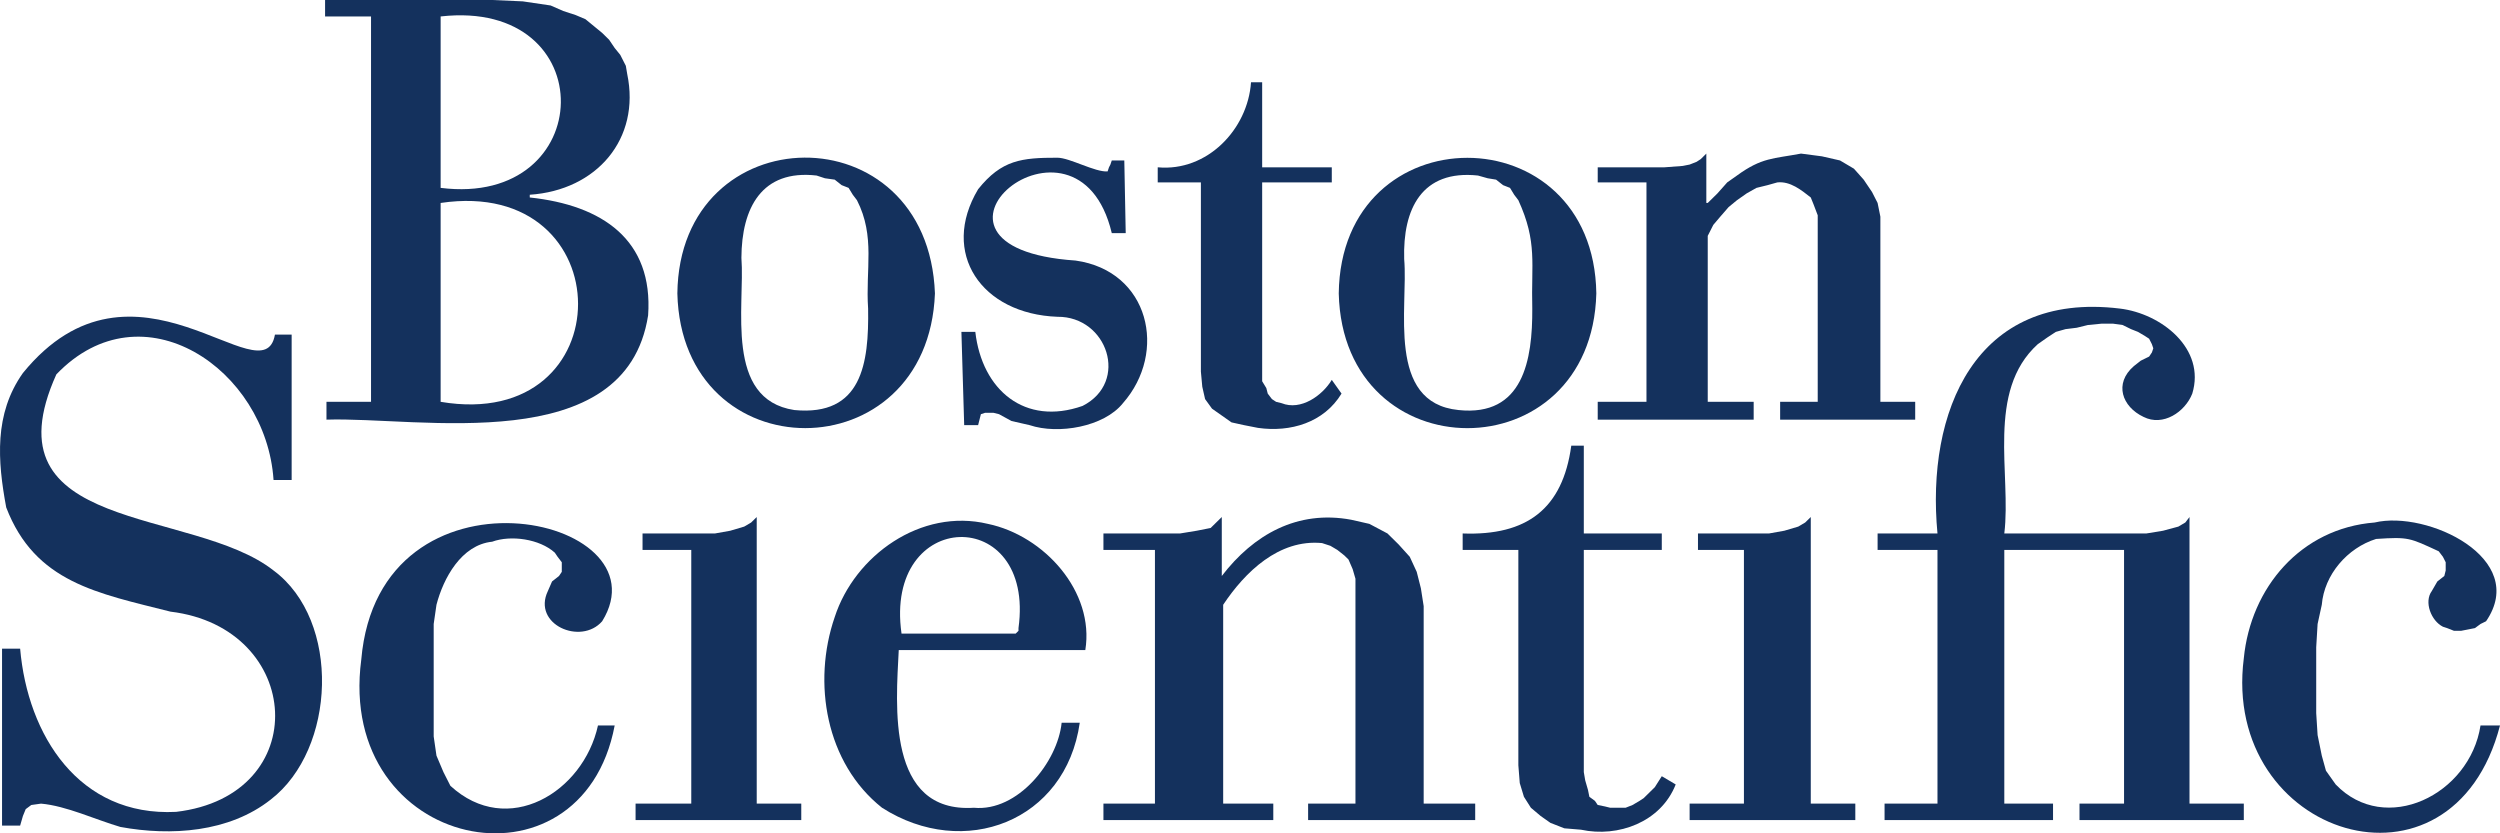 <svg width="126" height="42" viewBox="0 0 126 42" fill="none" xmlns="http://www.w3.org/2000/svg">
<path d="M87.894 40.503H85.157V41.333H93.508V40.503H91.263V26.058L90.982 26.334L90.631 26.541L89.929 26.749L89.157 26.887H85.578V27.716H87.894V40.503Z" fill="#14315D"/>
<path d="M34.84 40.503H32.033V41.333H40.384V40.503H38.139V26.058L37.858 26.334L37.507 26.541L36.805 26.749L36.033 26.887H32.384V27.716H34.84V40.503Z" fill="#14315D"/>
<path d="M97.649 40.503H94.982V41.333H103.473V40.503H101.017V27.716H107.052V40.503H104.807V41.333H113.088V40.503H110.351V26.058L110.14 26.334L109.789 26.541L109.017 26.749L108.175 26.887H101.017C101.38 23.914 100.087 19.724 102.701 17.349L103.193 17.003L103.614 16.727L104.105 16.588L104.666 16.519L105.228 16.381L105.93 16.312H106.491L106.982 16.381L107.403 16.588L107.754 16.727L108.105 16.934L108.316 17.072L108.456 17.349L108.526 17.556L108.456 17.763L108.316 17.971L107.895 18.178L107.544 18.454C106.535 19.328 106.949 20.5 108.035 21.012C109.017 21.509 110.128 20.765 110.491 19.837C111.178 17.573 108.933 15.803 106.842 15.552C99.52 14.659 97.069 20.793 97.649 26.887H94.631V27.716H97.649V40.503Z" fill="#14315D"/>
<path d="M8.594 30.827C15.301 31.634 15.842 40.101 8.875 40.918C3.978 41.169 1.391 37.051 1.015 32.693H0.103V41.609H1.015L1.155 41.125L1.296 40.78L1.576 40.572L2.068 40.503C3.34 40.614 4.828 41.317 6.068 41.678C8.613 42.146 11.55 41.954 13.647 40.296C16.936 37.759 17.193 31.277 13.787 28.753C9.705 25.536 -0.797 26.934 2.84 18.869C7.167 14.349 13.419 18.603 13.787 24.191H14.699V16.865H13.857C13.284 20.124 6.757 11.922 1.155 18.8C-0.306 20.859 -0.123 23.224 0.313 25.574C1.769 29.366 4.924 29.897 8.594 30.827Z" fill="#14315D"/>
<path d="M76.525 38.568L76.596 39.467L76.806 40.158L77.157 40.711L77.648 41.125L78.139 41.471L78.841 41.747L79.683 41.817C81.557 42.222 83.709 41.434 84.455 39.536L83.754 39.121L83.403 39.674L82.841 40.227L82.631 40.365L82.28 40.572L81.929 40.711H81.157L80.876 40.642L80.525 40.572L80.385 40.365L80.104 40.158L80.034 39.812L79.894 39.328L79.824 38.914V27.716H83.754V26.887H79.824V22.463H79.192C78.759 25.646 76.954 27.007 73.718 26.887V27.716H76.525V38.568Z" fill="#14315D"/>
<path d="M65.929 40.503H68.315V29.168L68.174 28.684L67.964 28.2L67.753 27.993L67.402 27.716L67.052 27.509L66.63 27.371C64.455 27.163 62.744 28.833 61.648 30.481V40.503H64.174V41.333H55.613V40.503H58.209V27.716H55.613V26.887H59.472L60.315 26.749L61.016 26.61L61.578 26.058V29.03C63.174 26.947 65.389 25.688 68.104 26.196L69.016 26.403L69.929 26.887L70.49 27.44L71.052 28.062L71.403 28.822L71.613 29.652L71.753 30.55V40.503H74.35V41.333H65.929V40.503Z" fill="#14315D"/>
<path d="M30.138 36.563C29.401 39.935 25.58 42.254 22.7 39.605L22.349 38.913L21.998 38.084L21.858 37.117V31.449L21.998 30.481C22.343 29.148 23.25 27.461 24.805 27.302C25.749 26.956 27.199 27.163 27.963 27.855L28.103 28.062L28.314 28.338V28.822L28.174 29.03L27.823 29.306L27.612 29.79C26.812 31.47 29.276 32.543 30.349 31.311C33.671 25.949 19.098 22.858 18.208 33.246C16.935 42.89 29.311 45.388 30.98 36.563H30.138Z" fill="#14315D"/>
<path d="M125.018 36.564C124.479 40.068 120.213 42.136 117.719 39.536L117.228 38.844L117.018 38.084L116.807 37.047L116.737 35.941V32.624L116.807 31.449L117.018 30.481C117.145 28.962 118.304 27.617 119.755 27.163C121.399 27.054 121.44 27.104 122.912 27.785L123.123 28.062L123.263 28.338V28.753L123.193 29.03L122.842 29.306L122.562 29.79C122.158 30.336 122.531 31.29 123.123 31.587L123.334 31.656L123.684 31.794H124.035L124.737 31.656L125.018 31.449L125.298 31.311C127.476 28.137 122.325 25.707 119.684 26.334C115.957 26.628 113.435 29.619 113.088 33.177C111.939 42.177 123.592 45.842 126 36.564H125.018Z" fill="#14315D"/>
<path d="M53.507 36.425C53.303 38.41 51.293 40.919 49.086 40.711C44.667 40.995 45.159 35.538 45.297 32.762H54.7C55.174 29.819 52.628 26.995 49.788 26.403C46.421 25.595 43.073 28 42.069 31.103C40.933 34.404 41.617 38.461 44.455 40.711C48.586 43.35 53.713 41.403 54.42 36.425H53.507ZM51.332 31.656V31.794L51.191 31.933H45.437C44.534 25.579 52.19 25.403 51.332 31.656Z" fill="#14315D"/>
<path d="M22.208 0.829C30.425 -0.098 30.147 10.466 22.208 9.469V0.829ZM18.7 20.252H16.454V21.15C21.107 20.992 31.537 23.134 32.665 15.897C32.933 12.085 30.352 10.34 26.7 9.953V9.815C30.083 9.59 32.292 6.99 31.612 3.732L31.542 3.318L31.261 2.765L30.98 2.419L30.7 2.004L30.349 1.659L29.507 0.968L29.016 0.76L28.384 0.553L27.752 0.276L26.349 0.069L24.805 0H16.384V0.829H18.7V20.252ZM22.208 10.229C31.426 8.858 31.459 21.815 22.208 20.252V10.229Z" fill="#14315D"/>
<path d="M34.139 14.791C34.362 23.839 46.774 23.839 47.121 14.791C46.777 5.561 34.241 5.763 34.139 14.791ZM43.753 15.552C43.797 18.313 43.445 20.994 40.033 20.666C36.494 20.125 37.553 15.433 37.367 12.994C37.379 10.483 38.386 8.531 41.156 8.847L41.577 8.985L42.069 9.054L42.419 9.331L42.77 9.469L42.981 9.815L43.191 10.091C44.127 11.923 43.617 13.566 43.753 15.552Z" fill="#14315D"/>
<path d="M67.473 14.791C67.689 23.841 80.219 23.842 80.455 14.791C80.327 5.679 67.582 5.671 67.473 14.791ZM77.227 15.552C77.242 18.135 76.776 21.013 73.508 20.666C69.849 20.3 70.983 15.485 70.771 13.063C70.694 10.521 71.666 8.546 74.49 8.847L74.981 8.985L75.403 9.054L75.753 9.331L76.104 9.469L76.315 9.815L76.525 10.091C77.5 12.217 77.164 13.302 77.227 15.552Z" fill="#14315D"/>
<path d="M89.719 20.252H91.613V10.851L91.403 10.299L91.263 9.953C90.784 9.577 90.233 9.126 89.578 9.193L89.087 9.331L88.526 9.469L88.034 9.746L87.543 10.091L87.122 10.437L86.701 10.921L86.35 11.335L86.07 11.888V20.252H88.385V21.15H80.525V20.252H82.982V9.193H80.525V8.432H83.894L84.806 8.363L85.157 8.294L85.508 8.156L85.719 8.018L85.999 7.741V10.229H86.07L86.561 9.746L87.052 9.193L87.543 8.847C88.799 7.93 89.381 8.004 90.771 7.741L91.824 7.879L92.736 8.087L93.438 8.502L93.929 9.054L94.35 9.677L94.631 10.229L94.771 10.921V20.252H96.526V21.15H89.719V20.252Z" fill="#14315D"/>
<path d="M53.297 15.966C55.812 15.941 56.931 19.256 54.56 20.459C51.659 21.48 49.494 19.669 49.156 16.727H48.455L48.595 21.427H49.297L49.437 20.874L49.648 20.805H50.069L50.349 20.874L50.981 21.219L51.893 21.427C53.337 21.912 55.643 21.514 56.595 20.321C58.859 17.751 57.933 13.655 54.209 13.132C44.636 12.486 54.292 4.421 56.034 11.75H56.736L56.665 8.087H56.034L55.964 8.294L55.893 8.432L55.823 8.64C55.19 8.684 53.921 7.953 53.297 7.949C51.491 7.947 50.483 8.056 49.297 9.538C47.374 12.754 49.46 15.826 53.297 15.966Z" fill="#14315D"/>
<path d="M67.122 19.146C66.641 19.943 65.559 20.71 64.595 20.321L64.315 20.252L64.104 20.113L63.894 19.837L63.823 19.56L63.613 19.215V9.193H67.122V8.432H63.613V4.147H63.051C62.891 6.516 60.841 8.664 58.349 8.432V9.193H60.525V18.731L60.595 19.491L60.736 20.113L61.086 20.597L62.069 21.288L62.7 21.427L63.402 21.565C65.039 21.8 66.726 21.3 67.613 19.837L67.122 19.146Z" fill="#14315D"/>
</svg>
